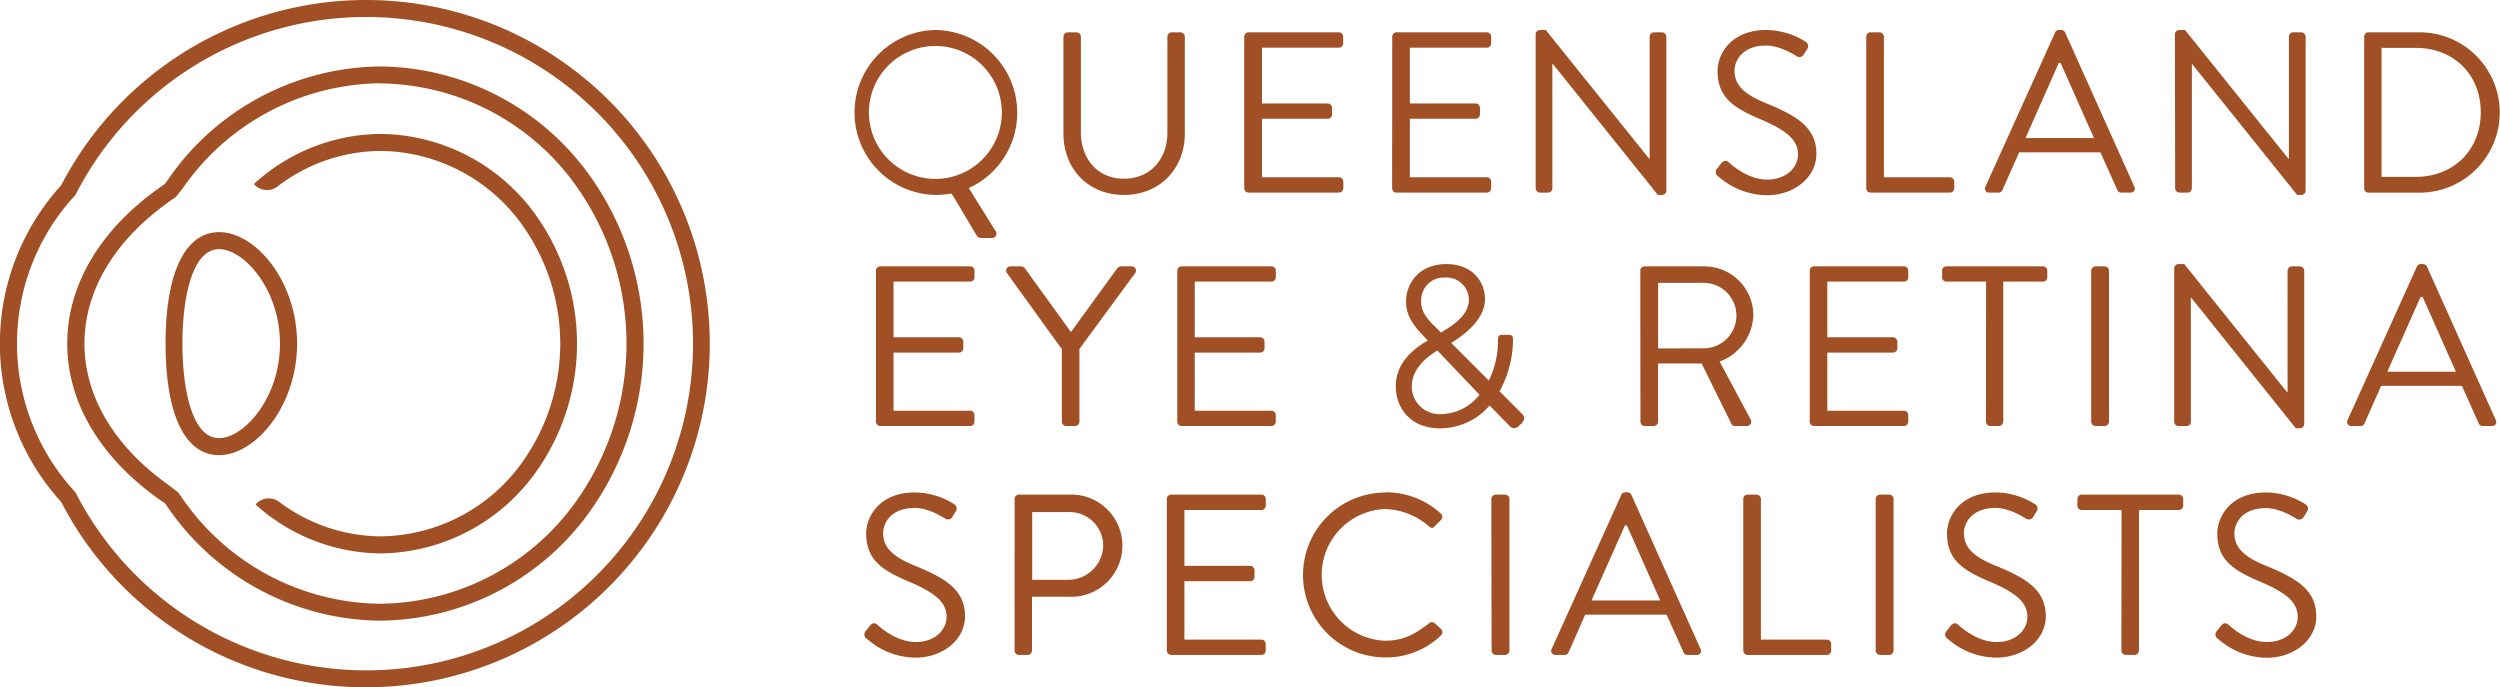 <svg xmlns="http://www.w3.org/2000/svg" viewBox="0 0 483.36 132.88"><defs><style>.cls-1{fill:#a05024;}</style></defs><g id="full-cmyk"><g id="logoMark"><path id="logoMark_CompoundPathItem_" data-name="logoMark &lt;CompoundPathItem&gt;" class="cls-1" d="M70.83,132.88a66.25,66.25,0,0,1-59-35.83,45.47,45.47,0,0,1,0-61.23,66.44,66.44,0,1,1,59,97.06Zm0-129.59A63,63,0,0,0,14.68,37.51l-.23.33a42.21,42.21,0,0,0,0,57.19l.23.34A63.16,63.16,0,1,0,70.83,3.29Z"/><path id="logoMark_CompoundPathItem_2" data-name="logoMark &lt;CompoundPathItem&gt;" class="cls-1" d="M42.36,88C35.76,88,32,80.14,32,66.44s3.78-21.56,10.38-21.56c7,0,15.06,9.42,15.06,21.56S49.32,88,42.36,88Zm0-39.83c-5.23,0-7.09,9.43-7.09,18.27s1.86,18.27,7.09,18.27c4.74,0,11.77-7.67,11.77-18.27S47.1,48.17,42.36,48.17Z"/><path id="logoMark_CompoundPathItem_3" data-name="logoMark &lt;CompoundPathItem&gt;" class="cls-1" d="M73.52,120a50.32,50.32,0,0,1-41-21.81l-.63-.9L31,96.7C19.43,88.58,13,77.83,13,66.44S19.43,44.3,31,36.18l.9-.63.62-.89a50.36,50.36,0,0,1,41-21.81,50.33,50.33,0,0,1,41,21.81,55.91,55.91,0,0,1,0,63.56A50.33,50.33,0,0,1,73.52,120Zm0-103.9A47.09,47.09,0,0,0,35.23,36.55L34,38.08l-1.13.79C22.22,46.36,16.33,56.15,16.33,66.44S22.22,86.52,32.91,94l1.53,1.19.8,1.13a47,47,0,0,0,38.28,20.41,47.06,47.06,0,0,0,38.29-20.41,52.59,52.59,0,0,0,0-59.78A47,47,0,0,0,73.52,16.13Z"/><path id="logoMark_PathItem_" data-name="logoMark &lt;PathItem&gt;" class="cls-1" d="M73.69,107a36.59,36.59,0,0,1-24.28-9.45l.06-.07A3.35,3.35,0,0,1,54,97.05a33,33,0,0,0,19.69,6.65,34.06,34.06,0,0,0,27.67-14.88,39.46,39.46,0,0,0,0-44.76A34.06,34.06,0,0,0,73.69,29.18a33,33,0,0,0-20,6.85,3.35,3.35,0,0,1-4.53-.37l-.07-.08a36.61,36.61,0,0,1,24.56-9.69,37.37,37.37,0,0,1,30.36,16.28,42.78,42.78,0,0,1,0,48.54A37.37,37.37,0,0,1,73.69,107Z"/></g><path id="fullLogo" class="cls-1" d="M180.8,5.8a16,16,0,0,1,6.51,30.56l5.18,8.32a.83.83,0,0,1-.71,1.33h-2.21a.9.9,0,0,1-.71-.44L184,37.42a19.11,19.11,0,0,1-3.23.27,15.95,15.95,0,0,1,0-31.89Zm0,28.79A12.85,12.85,0,1,0,168,21.79,12.87,12.87,0,0,0,180.8,34.59Z"/><path id="fullLogo-2" data-name="fullLogo" class="cls-1" d="M205.61,7.09a.87.87,0,0,1,.84-.84h1.68a.84.84,0,0,1,.85.84V25.55c0,5.05,3.14,9,8.32,9s8.41-3.85,8.41-8.9V7.09a.84.84,0,0,1,.85-.84h1.68a.87.87,0,0,1,.84.84V25.82c0,6.73-4.78,11.87-11.78,11.87s-11.69-5.14-11.69-11.87Z"/><path id="fullLogo-3" data-name="fullLogo" class="cls-1" d="M240.56,7.09a.84.84,0,0,1,.84-.84h17.45a.83.83,0,0,1,.84.84V8.37a.84.84,0,0,1-.84.84H244V20h12.71a.87.87,0,0,1,.84.84v1.28a.84.84,0,0,1-.84.84H244V34.27h14.88a.85.85,0,0,1,.84.85V36.4a.84.84,0,0,1-.84.84H241.4a.84.84,0,0,1-.84-.84Z"/><path id="fullLogo-4" data-name="fullLogo" class="cls-1" d="M269.18,7.09a.83.83,0,0,1,.84-.84h17.45a.84.84,0,0,1,.84.84V8.37a.84.84,0,0,1-.84.84H272.59V20H285.3a.87.87,0,0,1,.84.84v1.28a.84.84,0,0,1-.84.84H272.59V34.27h14.88a.85.85,0,0,1,.84.85V36.4a.84.84,0,0,1-.84.84H270a.84.84,0,0,1-.84-.84Z"/><path id="fullLogo-5" data-name="fullLogo" class="cls-1" d="M296.91,6.6a.84.84,0,0,1,.84-.8h1.11l20,24.89h.09V7.09a.83.83,0,0,1,.84-.84h1.55a.87.87,0,0,1,.84.84v29.8a.84.84,0,0,1-.84.8h-.8L300.19,12.31h-.05V36.4a.84.84,0,0,1-.84.84h-1.55a.87.87,0,0,1-.84-.84Z"/><path id="fullLogo-6" data-name="fullLogo" class="cls-1" d="M332,32.59c.22-.26.44-.57.66-.84.44-.58.93-.93,1.55-.4.31.27,3.54,3.37,7.48,3.37,3.59,0,5.94-2.26,5.94-4.87,0-3.06-2.66-4.87-7.75-7-4.87-2.13-7.8-4.12-7.8-9.17,0-3,2.4-7.88,9.44-7.88a14.46,14.46,0,0,1,7.57,2.26,1,1,0,0,1,.27,1.5c-.18.27-.36.58-.54.85a1,1,0,0,1-1.55.4c-.31-.18-3.1-2-5.8-2-4.69,0-6.11,3-6.11,4.87,0,3,2.26,4.69,6,6.24,6,2.44,9.83,4.7,9.83,9.83,0,4.61-4.38,8-9.56,8a14.46,14.46,0,0,1-9.35-3.59A1,1,0,0,1,332,32.59Z"/><path id="fullLogo-7" data-name="fullLogo" class="cls-1" d="M360.83,7.09a.83.83,0,0,1,.84-.84h1.73a.87.87,0,0,1,.84.84V34.27H377a.85.85,0,0,1,.84.85V36.4a.84.84,0,0,1-.84.84H361.67a.84.84,0,0,1-.84-.84Z"/><path id="fullLogo-8" data-name="fullLogo" class="cls-1" d="M383.87,36.09l13.47-29.8a.78.78,0,0,1,.75-.49h.44a.81.81,0,0,1,.76.49l13.37,29.8a.78.78,0,0,1-.75,1.15h-1.77a.82.82,0,0,1-.76-.48l-3.28-7.31H390.39l-3.24,7.31a.81.81,0,0,1-.75.48h-1.77A.78.78,0,0,1,383.87,36.09Zm21-9.39c-2.17-4.82-4.3-9.7-6.46-14.52h-.36L391.62,26.7Z"/><path id="fullLogo-9" data-name="fullLogo" class="cls-1" d="M420.51,6.6a.84.84,0,0,1,.84-.8h1.11l20,24.89h.09V7.09a.83.83,0,0,1,.84-.84h1.55a.87.87,0,0,1,.84.84v29.8a.84.84,0,0,1-.84.8h-.8L423.78,12.31h0V36.4a.84.84,0,0,1-.84.84h-1.55a.87.87,0,0,1-.84-.84Z"/><path id="fullLogo-10" data-name="fullLogo" class="cls-1" d="M457.1,7.09a.82.82,0,0,1,.8-.84h9.91a15.5,15.5,0,1,1,0,31H457.9a.83.83,0,0,1-.8-.84Zm10,27.1c7.27,0,12.54-5.18,12.54-12.49S474.37,9.26,467.1,9.26h-6.64V34.19Z"/><path id="fullLogo-11" data-name="fullLogo" class="cls-1" d="M167.38,122l.67-.84c.44-.58.93-.93,1.55-.4.31.27,3.54,3.37,7.48,3.37,3.59,0,5.93-2.26,5.93-4.87,0-3.06-2.65-4.88-7.75-7-4.87-2.13-7.79-4.12-7.79-9.17,0-3,2.39-7.88,9.43-7.88a14.46,14.46,0,0,1,7.57,2.26,1,1,0,0,1,.27,1.5c-.18.27-.35.58-.53.84a1,1,0,0,1-1.55.4c-.31-.17-3.1-2-5.8-2-4.69,0-6.11,3-6.11,4.87,0,3,2.26,4.69,6,6.24,6,2.44,9.83,4.69,9.83,9.83,0,4.61-4.39,8-9.57,8a14.34,14.34,0,0,1-9.34-3.59A1,1,0,0,1,167.38,122Z"/><path id="fullLogo-12" data-name="fullLogo" class="cls-1" d="M196.17,96.47a.84.84,0,0,1,.84-.84h9.78a9.88,9.88,0,1,1,.05,19.75h-7.31v10.41a.87.87,0,0,1-.84.84H197a.84.84,0,0,1-.84-.84Zm10.4,15.63a6.76,6.76,0,0,0,6.73-6.77A6.53,6.53,0,0,0,206.57,99h-7v13.1Z"/><path id="fullLogo-13" data-name="fullLogo" class="cls-1" d="M225.6,96.47a.84.84,0,0,1,.84-.84h17.45a.84.84,0,0,1,.84.84v1.29a.84.84,0,0,1-.84.84H229v10.8h12.71a.87.87,0,0,1,.84.84v1.29a.84.84,0,0,1-.84.84H229v11.29h14.88a.84.84,0,0,1,.84.84v1.29a.84.84,0,0,1-.84.84H226.44a.84.84,0,0,1-.84-.84Z"/><path id="fullLogo-14" data-name="fullLogo" class="cls-1" d="M267.87,95.19a15.58,15.58,0,0,1,10.72,4.12.86.86,0,0,1,0,1.24l-1.2,1.19c-.35.45-.7.4-1.15,0a13.41,13.41,0,0,0-8.46-3.32,12.74,12.74,0,0,0,0,25.46c3.86,0,6.12-1.55,8.46-3.32a.85.85,0,0,1,1.07-.13l1.32,1.19a.84.84,0,0,1,0,1.2,15.2,15.2,0,0,1-10.76,4.29,15.94,15.94,0,1,1,0-31.88Z"/><path id="fullLogo-15" data-name="fullLogo" class="cls-1" d="M288.34,96.47a.87.87,0,0,1,.84-.84H291a.87.87,0,0,1,.84.84v29.32a.87.87,0,0,1-.84.84h-1.77a.87.87,0,0,1-.84-.84Z"/><path id="fullLogo-16" data-name="fullLogo" class="cls-1" d="M300,125.48l13.47-29.8a.78.78,0,0,1,.75-.49h.44a.81.81,0,0,1,.76.49l13.37,29.8a.78.78,0,0,1-.76,1.15h-1.77a.83.83,0,0,1-.75-.49l-3.28-7.3H306.49l-3.23,7.3a.81.81,0,0,1-.75.49h-1.77A.78.78,0,0,1,300,125.48Zm21-9.39c-2.17-4.83-4.3-9.7-6.47-14.52h-.35l-6.47,14.52Z"/><path id="fullLogo-17" data-name="fullLogo" class="cls-1" d="M337.05,96.47a.84.84,0,0,1,.84-.84h1.73a.87.87,0,0,1,.84.84v27.19h12.75a.84.84,0,0,1,.84.84v1.29a.84.84,0,0,1-.84.84H337.89a.84.84,0,0,1-.84-.84Z"/><path id="fullLogo-18" data-name="fullLogo" class="cls-1" d="M362.65,96.47a.87.87,0,0,1,.85-.84h1.77a.87.87,0,0,1,.84.84v29.32a.87.87,0,0,1-.84.84H363.5a.87.87,0,0,1-.85-.84Z"/><path id="fullLogo-19" data-name="fullLogo" class="cls-1" d="M376.35,122l.66-.84c.44-.58.93-.93,1.55-.4.31.27,3.54,3.37,7.49,3.37,3.58,0,5.93-2.26,5.93-4.87,0-3.06-2.66-4.88-7.75-7-4.87-2.13-7.79-4.12-7.79-9.17,0-3,2.39-7.88,9.43-7.88a14.46,14.46,0,0,1,7.57,2.26,1,1,0,0,1,.27,1.5c-.18.27-.36.58-.53.84a1,1,0,0,1-1.56.4c-.3-.17-3.09-2-5.79-2-4.7,0-6.12,3-6.12,4.87,0,3,2.26,4.69,6,6.24,6,2.44,9.83,4.69,9.83,9.83,0,4.61-4.38,8-9.56,8a14.41,14.41,0,0,1-9.35-3.59A1,1,0,0,1,376.35,122Z"/><path id="fullLogo-20" data-name="fullLogo" class="cls-1" d="M410.19,98.6h-7.7a.84.84,0,0,1-.84-.84V96.47a.84.84,0,0,1,.84-.84h18.78a.84.84,0,0,1,.84.84v1.29a.84.84,0,0,1-.84.84h-7.71v27.19a.87.87,0,0,1-.84.84H411a.87.87,0,0,1-.84-.84Z"/><path id="fullLogo-21" data-name="fullLogo" class="cls-1" d="M428.62,122l.66-.84c.44-.58.93-.93,1.55-.4.31.27,3.54,3.37,7.48,3.37,3.59,0,5.94-2.26,5.94-4.87,0-3.06-2.66-4.88-7.75-7-4.87-2.13-7.8-4.12-7.8-9.17,0-3,2.4-7.88,9.44-7.88a14.46,14.46,0,0,1,7.57,2.26A1,1,0,0,1,446,99c-.17.27-.35.58-.53.84a1,1,0,0,1-1.55.4c-.31-.17-3.1-2-5.8-2-4.69,0-6.11,3-6.11,4.87,0,3,2.26,4.69,6,6.24,6,2.44,9.83,4.69,9.83,9.83,0,4.61-4.38,8-9.57,8a14.4,14.4,0,0,1-9.34-3.59A1,1,0,0,1,428.62,122Z"/><path class="cls-1" d="M169.36,52.34a.83.83,0,0,1,.84-.84h17.37a.83.83,0,0,1,.84.84v1.27a.83.83,0,0,1-.84.84H172.76V65.21h12.65a.87.87,0,0,1,.84.84v1.28a.84.84,0,0,1-.84.84H172.76V79.41h14.81a.84.84,0,0,1,.84.84v1.28a.84.84,0,0,1-.84.84H170.2a.84.84,0,0,1-.84-.84Z"/><path class="cls-1" d="M205.3,67.51,194.67,52.78a.82.82,0,0,1,.71-1.28h2.07a1,1,0,0,1,.71.39l8.9,12.31L216,51.89a1,1,0,0,1,.71-.39h2.07a.82.82,0,0,1,.71,1.28L208.7,67.46V81.53a.87.87,0,0,1-.84.84h-1.72a.84.84,0,0,1-.84-.84Z"/><path class="cls-1" d="M227.62,52.34a.83.83,0,0,1,.83-.84h17.38a.84.84,0,0,1,.84.84v1.27a.84.84,0,0,1-.84.84H231V65.21h12.66a.86.86,0,0,1,.83.84v1.28a.84.84,0,0,1-.83.84H231V79.41h14.82a.84.84,0,0,1,.84.84v1.28a.84.84,0,0,1-.84.84H228.45a.84.84,0,0,1-.83-.84Z"/><path class="cls-1" d="M276,65.87v-.08l-1.06-1.15c-1.72-1.81-3.17-3.79-3.08-6.44,0-3.35,2.47-7.14,7.8-7.14,4.76,0,7.45,3.13,7.45,6.79,0,3.92-4,6.88-6.52,8.46l7.27,7.28a17.81,17.81,0,0,0,1.77-7.85c0-1,.35-1,1-1h1.06c.93,0,.84.66.84,1a20.93,20.93,0,0,1-2.6,9.92l4.23,4.24c.53.57.88,1,0,2l-.53.48a1.2,1.2,0,0,1-1.86-.13L288,78.4a12.59,12.59,0,0,1-9.62,4.41c-5.55,0-8.51-3.8-8.51-8.12C269.86,69.93,273.61,67.28,276,65.87Zm2.52,14.2a9.69,9.69,0,0,0,7.54-3.75l-8.16-8.55c-2,1.23-4.94,3.48-4.94,7A5.35,5.35,0,0,0,278.51,80.07ZM284,57.94a4.34,4.34,0,0,0-4.63-4.28,4.39,4.39,0,0,0-4.59,4.63c-.09,1.9,1.15,3.39,2.82,5l1,1C280.58,63.1,284,61.11,284,57.94Z"/><path class="cls-1" d="M317.14,52.34a.83.83,0,0,1,.83-.84H329.4A9.47,9.47,0,0,1,339,60.89a9.85,9.85,0,0,1-6.53,9l6,11.2a.84.84,0,0,1-.75,1.28h-2.25a.75.75,0,0,1-.7-.4L329,70.28h-8.42V81.53a.87.87,0,0,1-.84.84H318a.84.84,0,0,1-.83-.84Zm12,15a6.33,6.33,0,1,0,0-12.65h-8.55V67.37Z"/><path class="cls-1" d="M349.9,52.34a.83.83,0,0,1,.84-.84h17.37a.83.83,0,0,1,.84.84v1.27a.83.83,0,0,1-.84.84H353.3V65.21H366a.87.87,0,0,1,.84.84v1.28a.84.84,0,0,1-.84.84H353.3V79.41h14.81a.84.84,0,0,1,.84.84v1.28a.84.84,0,0,1-.84.84H350.74a.84.84,0,0,1-.84-.84Z"/><path class="cls-1" d="M384,54.45h-7.67a.83.83,0,0,1-.84-.84V52.34a.83.83,0,0,1,.84-.84H395a.83.83,0,0,1,.83.84v1.27a.83.83,0,0,1-.83.84h-7.68V81.53a.87.87,0,0,1-.84.84h-1.67a.87.87,0,0,1-.84-.84Z"/><path class="cls-1" d="M404.32,52.34a.87.87,0,0,1,.84-.84h1.76a.87.87,0,0,1,.84.84V81.53a.87.87,0,0,1-.84.84h-1.76a.87.87,0,0,1-.84-.84Z"/><path class="cls-1" d="M420.37,51.85a.83.83,0,0,1,.84-.79h1.1L442.2,75.84h.09V52.34a.83.83,0,0,1,.84-.84h1.54a.87.87,0,0,1,.84.84V82a.84.84,0,0,1-.84.8h-.79L423.64,57.54h-.05v24a.84.84,0,0,1-.84.84h-1.54a.87.87,0,0,1-.84-.84Z"/><path class="cls-1" d="M453.89,81.22l13.4-29.68a.81.81,0,0,1,.75-.48h.45a.81.81,0,0,1,.75.48l13.31,29.68a.78.78,0,0,1-.75,1.15H480a.81.81,0,0,1-.75-.49L476,74.61H460.37l-3.22,7.27a.81.81,0,0,1-.75.49h-1.76A.78.78,0,0,1,453.89,81.22Zm20.95-9.35c-2.17-4.81-4.28-9.66-6.44-14.46H468l-6.43,14.46Z"/></g></svg>